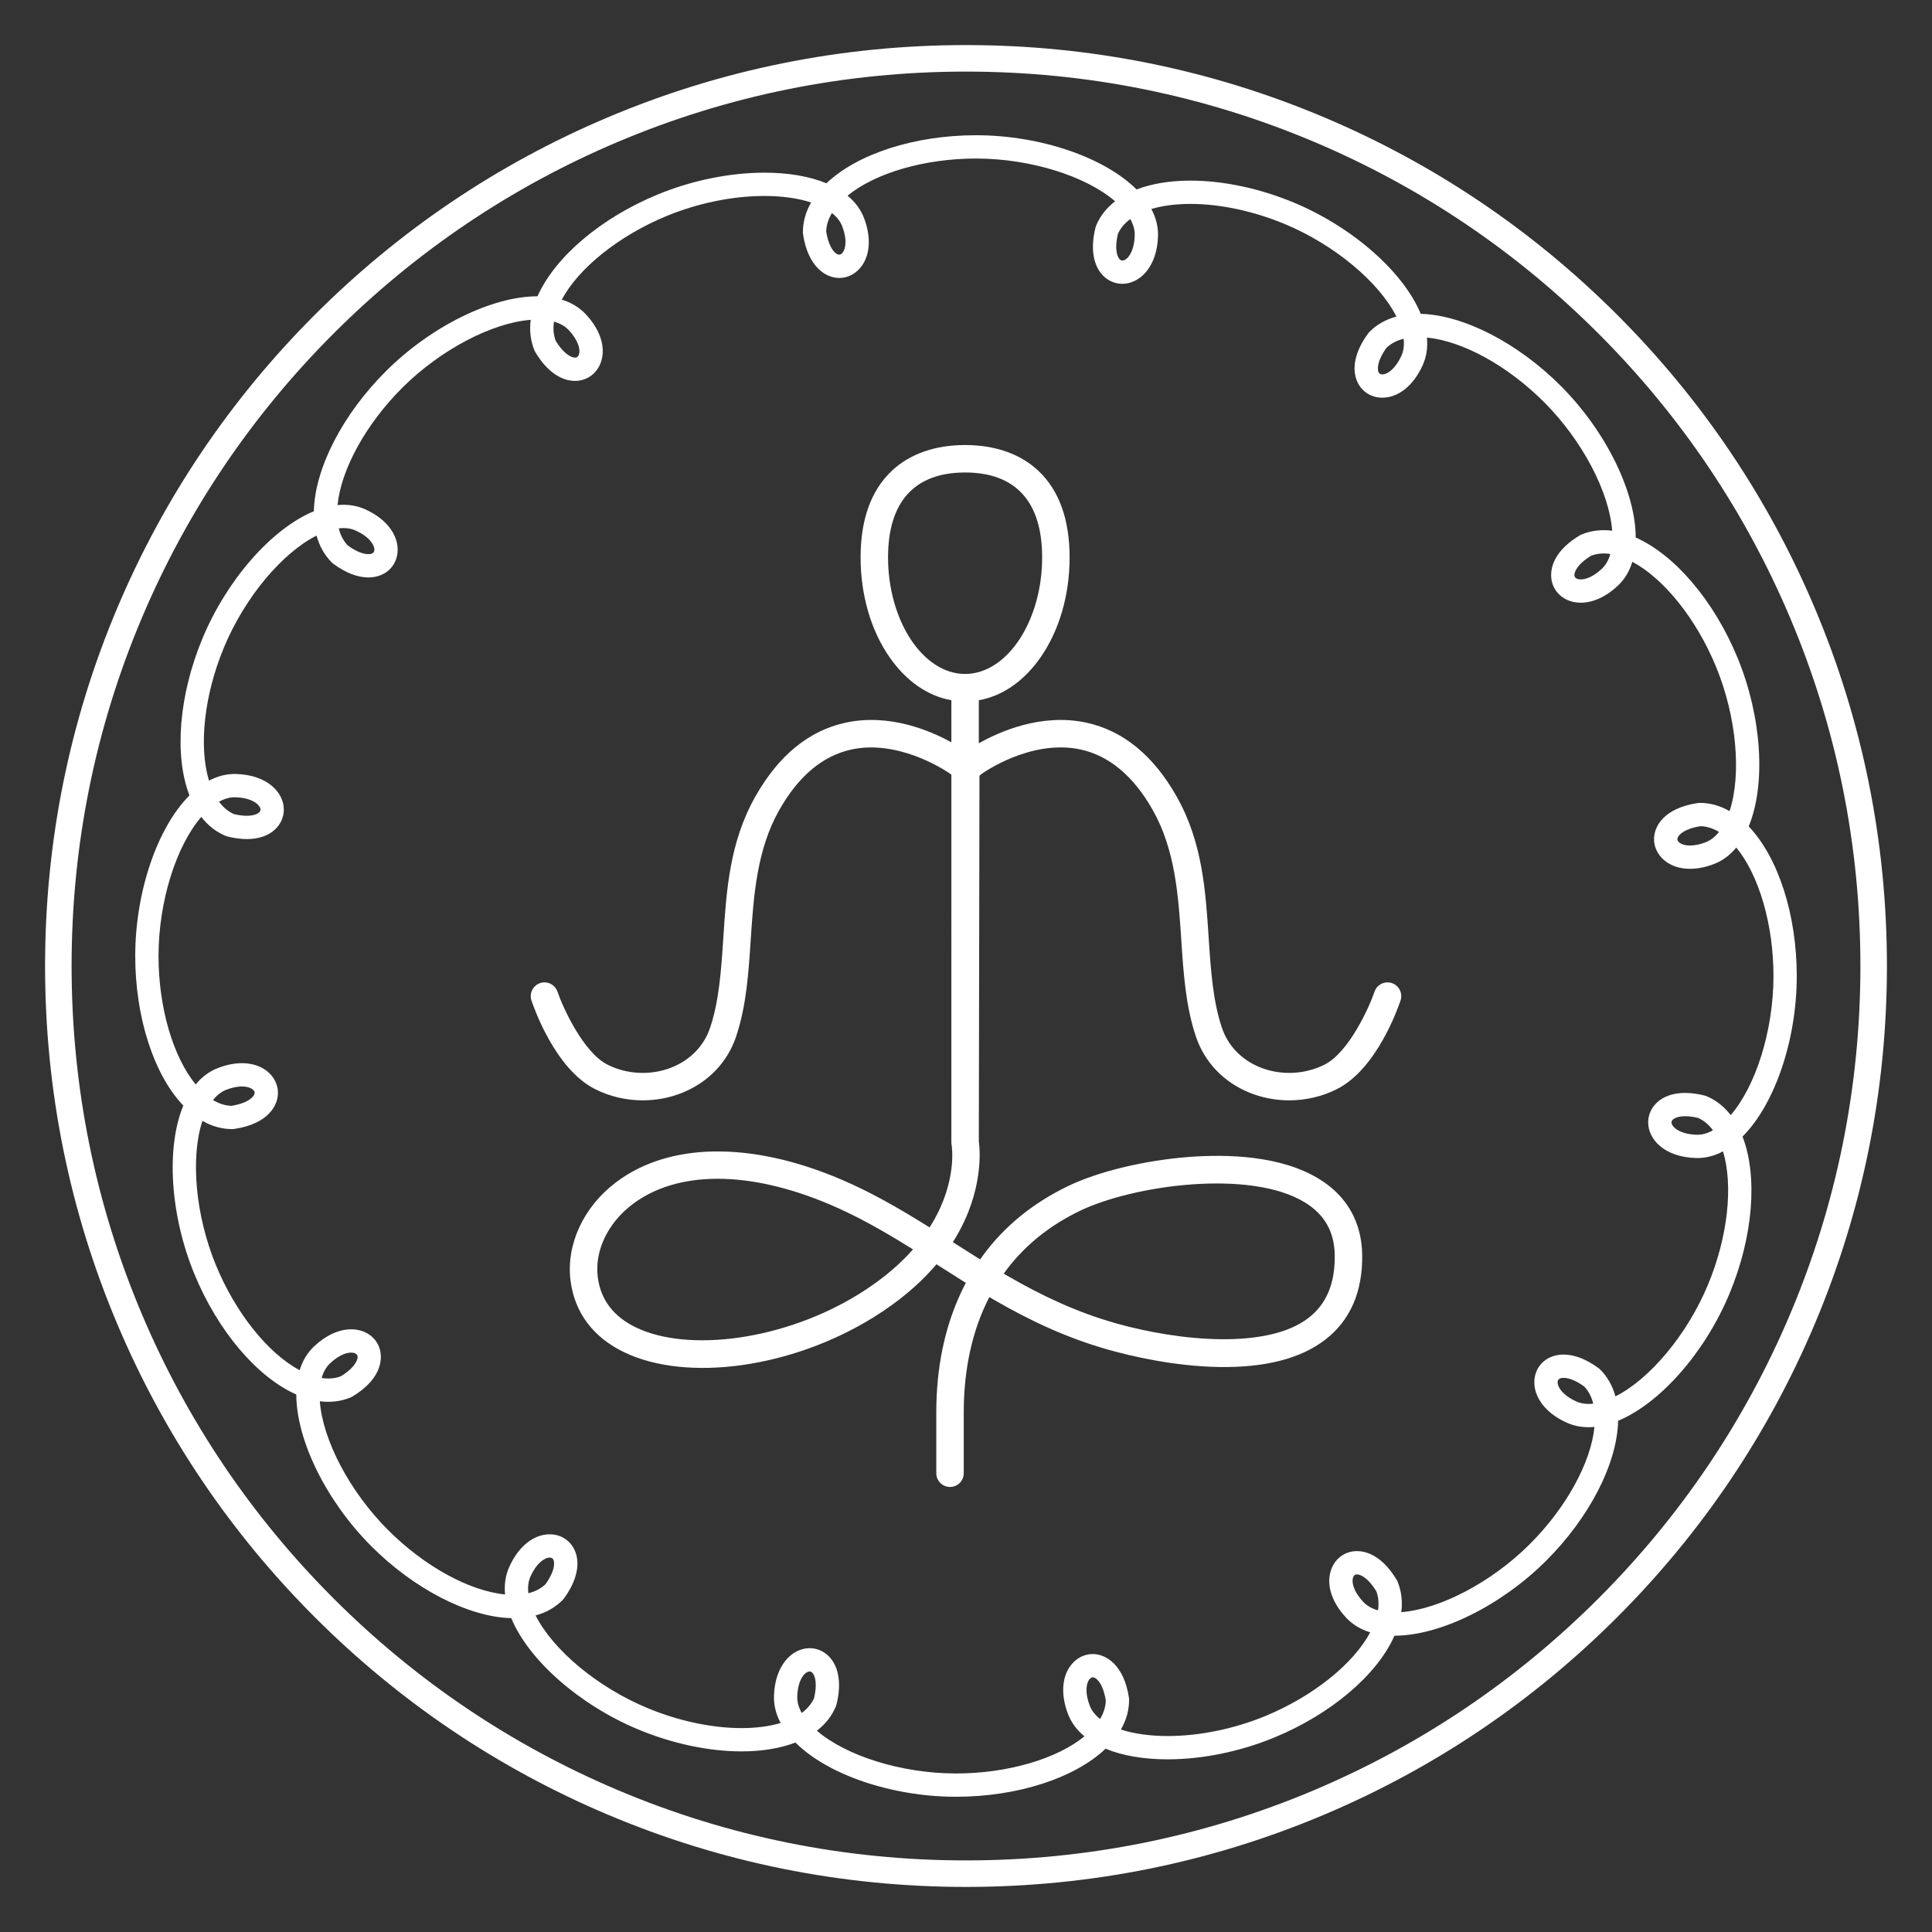 <?xml version="1.0" encoding="UTF-8"?>
<svg width="250px" height="250px" viewBox="0 0 250 250" version="1.1" xmlns="http://www.w3.org/2000/svg" xmlns:xlink="http://www.w3.org/1999/xlink">
    <rect x="0" y="0" width="250" height="250" fill="#333333" stroke="none"/>
    <!-- Generator: Sketch 64 (93537) - https://sketch.com -->
    <title>meditation</title>
    <desc>Created with Sketch.</desc>
    <g id="meditation" stroke="none" stroke-width="1" fill="none" fill-rule="evenodd">
        <path d="M124.883,57.587 C128.778,57.587 132.081,58.743 134.417,60.97 C137.087,63.519 138.407,67.286 138.407,72.132 C138.407,76.981 137.078,81.578 134.648,85.064 C132.508,88.135 129.728,90.07 126.659,90.609 L126.659,90.609 L126.659,96.183 C129.325,94.68 134.734,92.257 140.556,93.508 C145.343,94.538 149.271,97.778 152.267,103.086 C155.611,109.009 156.003,115.3 156.403,121.378 C156.678,125.568 156.947,129.523 158.116,132.997 C158.894,135.307 160.63,137.121 163.013,138.096 C165.688,139.191 168.825,139.063 171.406,137.757 C174.569,136.151 177.204,130.28 177.86,128.331 C178.017,127.866 178.347,127.508 178.754,127.306 C179.161,127.104 179.645,127.057 180.111,127.214 C180.575,127.37 180.933,127.7 181.135,128.107 C181.337,128.515 181.384,128.999 181.228,129.464 C180.928,130.357 178.184,138.302 173.012,140.924 C171.099,141.894 168.959,142.384 166.82,142.384 C165.06,142.384 163.301,142.052 161.667,141.386 C158.325,140.018 155.866,137.443 154.75,134.129 C153.413,130.156 153.135,125.818 152.858,121.625 C152.481,115.876 152.068,109.956 149.173,104.833 C146.664,100.389 143.497,97.775 139.81,96.981 C133.348,95.594 127.093,100.091 127.032,100.137 C127.024,100.143 126.92,100.224 126.743,100.375 L126.743,100.375 L126.659,147.675 C126.817,148.801 127.275,154.08 123.665,160.135 C123.544,160.338 123.421,160.537 123.298,160.732 C123.498,160.86 123.698,160.988 123.898,161.115 C124.676,161.612 125.461,162.109 126.252,162.605 C126.444,162.726 126.636,162.846 126.829,162.966 C126.957,162.783 127.087,162.602 127.22,162.422 C129.983,158.67 133.651,155.68 138.173,153.494 C142.138,151.578 148.179,150.13 153.936,149.704 C158.854,149.341 165.77,149.518 170.734,152.581 C174.291,154.775 176.203,158.153 176.266,162.351 C176.337,167.132 174.743,170.847 171.475,173.363 C168.282,175.822 163.651,176.985 157.751,176.89 C151.893,176.795 146.336,175.467 143.545,174.686 C137.893,173.103 133.106,170.781 128.686,168.229 C128.465,168.101 128.244,167.972 128.022,167.842 C127.902,168.072 127.786,168.306 127.672,168.542 C125.387,173.294 124.709,178.402 124.709,182.761 L124.709,182.761 L124.709,190.636 C124.709,191.127 124.511,191.571 124.189,191.893 C123.868,192.214 123.424,192.413 122.933,192.413 C122.443,192.413 121.998,192.214 121.677,191.892 C121.355,191.571 121.156,191.127 121.156,190.636 L121.156,190.636 L121.156,182.761 C121.156,177.003 122.232,171.779 124.365,167.236 C124.467,167.015 124.572,166.799 124.679,166.587 C124.777,166.393 124.879,166.198 124.984,166.004 C124.796,165.886 124.607,165.767 124.418,165.649 C123.507,165.077 122.606,164.505 121.709,163.933 C121.534,163.821 121.359,163.709 121.183,163.597 C121.049,163.755 120.914,163.91 120.779,164.063 C118.838,166.253 116.287,168.449 112.946,170.513 C102.484,176.976 88.957,178.902 80.789,174.99 C76.761,173.063 74.345,169.851 73.824,165.691 C73.534,163.368 73.952,160.996 74.961,158.81 C75.981,156.602 77.602,154.583 79.713,152.989 C83.132,150.405 87.466,149.081 92.371,148.999 C97.355,148.915 102.922,150.109 108.734,152.575 C112.646,154.235 116.232,156.306 119.672,158.443 C119.878,158.571 120.083,158.699 120.29,158.827 C120.42,158.623 120.549,158.412 120.677,158.195 C123.851,152.803 123.18,148.399 123.135,148.115 C123.107,147.978 123.106,147.913 123.106,147.807 L123.106,147.807 L123.107,100.234 C122.976,100.141 122.868,100.066 122.787,100.012 C121.751,99.315 115.986,95.719 110.16,96.988 C106.486,97.788 103.328,100.401 100.826,104.833 C97.935,109.952 97.521,115.866 97.143,121.594 C96.867,125.808 96.59,130.152 95.251,134.13 C94.135,137.443 91.674,140.018 88.332,141.385 C86.7,142.052 84.941,142.384 83.181,142.384 C81.042,142.384 78.901,141.896 76.987,140.924 C71.815,138.302 69.073,130.357 68.772,129.463 C68.616,128.999 68.662,128.514 68.864,128.107 C69.066,127.7 69.424,127.37 69.889,127.214 C70.354,127.057 70.838,127.104 71.245,127.306 C71.652,127.508 71.982,127.866 72.139,128.331 C72.802,130.284 75.451,136.163 78.595,137.757 C81.174,139.065 84.311,139.191 86.986,138.096 C89.371,137.121 91.105,135.307 91.883,132.997 C93.052,129.529 93.32,125.581 93.595,121.399 C93.996,115.301 94.388,109.009 97.734,103.086 C100.73,97.778 104.656,94.538 109.445,93.508 C115.1,92.292 120.368,94.546 123.107,96.052 L123.107,96.052 L123.106,90.609 C120.039,90.069 117.26,88.135 115.12,85.064 C112.69,81.578 111.36,76.981 111.36,72.132 C111.36,67.286 112.678,63.52 115.351,60.971 C117.687,58.743 120.989,57.587 124.883,57.587 Z M92.862,152.532 C88.506,152.532 84.744,153.639 81.855,155.824 C80.259,157.029 79.033,158.527 78.256,160.139 C77.463,161.784 77.137,163.547 77.35,165.249 C77.714,168.165 79.374,170.374 82.323,171.785 C85.622,173.365 90.35,173.839 95.646,173.078 C101.02,172.303 106.499,170.317 111.08,167.49 C113.793,165.814 115.905,164.058 117.544,162.325 C117.742,162.115 117.941,161.898 118.139,161.674 C117.894,161.52 117.647,161.366 117.399,161.213 C114.146,159.202 110.898,157.354 107.345,155.845 C102.128,153.633 97.198,152.532 92.862,152.532 Z M139.718,156.693 C135.618,158.676 132.588,161.265 130.37,164.15 C130.204,164.366 130.04,164.586 129.88,164.81 C130.114,164.947 130.348,165.083 130.583,165.218 C134.785,167.632 139.301,169.808 144.502,171.264 C152.654,173.547 164.005,174.632 169.306,170.549 C171.626,168.763 172.769,166.114 172.712,162.405 C172.667,159.395 171.41,157.173 168.869,155.604 C161.808,151.248 146.653,153.342 139.718,156.693 Z M124.883,61.14 C121.563,61.14 119.086,62.11 117.421,63.958 C115.78,65.782 114.913,68.498 114.913,72.132 C114.913,76.175 116.022,79.901 117.772,82.619 C119.615,85.479 122.162,87.21 124.883,87.21 C127.604,87.21 130.151,85.479 131.995,82.619 C133.745,79.901 134.854,76.175 134.854,72.132 C134.854,68.498 133.988,65.782 132.346,63.958 C130.681,62.11 128.203,61.14 124.883,61.14 Z" id="guru" fill="#FFFFFF"></path>
        <path d="M125,244.167 C108.913,244.167 93.307,241.016 78.614,234.801 C64.424,228.799 51.68,220.207 40.736,209.264 C29.793,198.32 21.201,185.576 15.199,171.385 C8.984,156.693 5.833,141.087 5.833,125 C5.833,108.913 8.984,93.307 15.199,78.614 C21.201,64.424 29.793,51.68 40.736,40.736 C51.68,29.793 64.424,21.201 78.614,15.199 C93.307,8.984 108.913,5.833 125,5.833 C141.087,5.833 156.693,8.984 171.385,15.199 C185.576,21.201 198.32,29.793 209.264,40.736 C220.207,51.68 228.799,64.424 234.801,78.614 C241.016,93.307 244.167,108.913 244.167,125 C244.167,141.087 241.016,156.693 234.801,171.385 C228.799,185.576 220.207,198.32 209.264,209.264 C198.32,220.207 185.576,228.799 171.385,234.801 C156.693,241.016 141.087,244.167 125,244.167 Z M125,9.264 C109.375,9.264 94.218,12.324 79.951,18.358 C66.169,24.187 53.792,32.533 43.162,43.162 C32.533,53.792 24.187,66.169 18.358,79.951 C12.324,94.218 9.264,109.375 9.264,125 C9.264,140.625 12.324,155.782 18.358,170.049 C24.187,183.831 32.533,196.208 43.162,206.838 C53.792,217.467 66.169,225.813 79.951,231.642 C94.218,237.676 109.375,240.736 125,240.736 C140.625,240.736 155.782,237.676 170.049,231.642 C183.831,225.813 196.208,217.467 206.838,206.838 C217.467,196.208 225.813,183.831 231.642,170.049 C237.676,155.782 240.736,140.625 240.736,125 C240.736,109.375 237.676,94.218 231.642,79.951 C225.813,66.169 217.467,53.792 206.838,43.162 C196.208,32.533 183.831,24.187 170.049,18.358 C155.782,12.324 140.625,9.264 125,9.264 L125,9.264 Z" id="circle" fill="#FFFFFF"></path>
        <path d="M123.711,232.5 L123.619,232.5 C115.358,232.481 107.083,229.637 102.927,225.482 C100.975,226.234 98.59,226.628 95.951,226.629 C91.723,226.629 86.977,225.621 82.586,223.79 C74.961,220.611 68.405,214.817 66.155,209.387 C60.639,209.254 53.558,205.615 48.009,200.04 C42.181,194.185 38.342,186.322 38.341,180.446 C33.274,178.209 28.191,172.242 25.155,164.863 C22.01,157.224 21.47,148.492 23.72,143.061 C19.895,139.053 17.481,131.597 17.5,123.619 C17.519,115.36 20.362,107.086 24.517,102.929 C22.517,97.764 23.14,89.951 26.21,82.587 C29.389,74.963 35.182,68.407 40.612,66.155 C40.741,60.618 44.307,53.638 49.961,48.01 C55.77,42.226 63.643,38.34 69.552,38.34 C69.553,38.34 69.554,38.34 69.555,38.34 C71.794,33.273 77.759,28.19 85.135,25.155 C89.539,23.342 94.432,22.344 98.913,22.344 C102.016,22.344 104.763,22.817 106.939,23.719 C110.928,19.913 118.349,17.5 126.288,17.5 L126.38,17.5 C134.64,17.517 142.915,20.361 147.072,24.518 C149.024,23.766 151.409,23.372 154.048,23.372 C158.276,23.372 163.022,24.38 167.413,26.21 C175.038,29.389 181.594,35.183 183.844,40.613 C189.36,40.747 196.44,44.386 201.989,49.96 C207.817,55.815 211.657,63.677 211.659,69.554 C216.725,71.792 221.809,77.757 224.845,85.135 C227.989,92.775 228.528,101.507 226.28,106.937 C230.105,110.945 232.519,118.403 232.5,126.381 C232.481,134.641 229.637,142.915 225.483,147.071 C227.482,152.238 226.859,160.051 223.789,167.414 C220.61,175.038 214.816,181.593 209.387,183.845 C209.258,189.383 205.692,196.363 200.038,201.99 C194.23,207.773 186.357,211.658 180.447,211.659 C180.446,211.659 180.446,211.659 180.445,211.659 C178.207,216.726 172.242,221.81 164.864,224.847 C160.461,226.659 155.569,227.657 151.089,227.657 C147.984,227.657 145.237,227.184 143.06,226.281 C139.07,230.087 131.65,232.5 123.711,232.5 Z M105.704,223.953 C109.478,227.208 116.632,229.47 123.626,229.486 L123.711,229.486 C130.381,229.486 136.763,227.599 140.326,224.679 C139.33,223.857 138.615,222.885 138.192,221.777 C137.293,219.421 137.383,217.192 138.438,215.66 C139.15,214.626 140.231,214.033 141.403,214.033 C143.182,214.033 145.477,215.524 146.09,219.727 C146.101,219.799 146.106,219.872 146.106,219.946 C146.105,221.279 145.748,222.57 145.042,223.801 C146.722,224.349 148.805,224.643 151.088,224.643 C155.184,224.643 159.669,223.726 163.717,222.06 C169.918,219.507 175.123,215.307 177.306,211.226 C176.07,210.848 175.038,210.224 174.223,209.362 C172.212,207.234 171.512,204.803 172.349,202.859 C172.92,201.535 174.162,200.712 175.59,200.712 C176.681,200.712 178.8,201.197 180.736,204.446 C180.774,204.509 180.807,204.575 180.835,204.643 C181.344,205.875 181.508,207.203 181.327,208.611 C186.336,208.232 193.006,204.738 197.911,199.854 C202.665,195.123 205.868,189.251 206.322,184.643 C205.031,184.767 203.829,184.583 202.759,184.104 C201.287,183.444 200.124,182.531 199.395,181.464 C198.661,180.387 198.385,179.186 198.621,178.084 C198.985,176.38 200.444,175.279 202.338,175.279 C203.749,175.279 205.325,175.898 206.895,177.069 C206.954,177.112 207.009,177.16 207.061,177.212 C208.004,178.157 208.665,179.323 209.036,180.694 C213.488,178.452 218.315,172.709 221.007,166.254 C223.588,160.065 224.3,153.415 222.957,148.984 C221.816,149.59 220.647,149.883 219.458,149.847 C215.355,149.73 213.241,147.41 213.273,145.178 C213.298,143.37 214.809,141.424 218.066,141.424 C218.846,141.424 219.695,141.539 220.588,141.765 C220.658,141.782 220.728,141.806 220.796,141.834 C222.029,142.346 223.085,143.17 223.953,144.295 C227.208,140.52 229.47,133.367 229.486,126.374 C229.502,119.668 227.615,113.251 224.679,109.672 C223.856,110.669 222.885,111.385 221.776,111.808 C220.703,112.217 219.664,112.424 218.689,112.424 C215.809,112.424 214.171,110.623 214.041,108.844 C213.905,106.969 215.312,104.552 219.726,103.907 C219.798,103.897 219.871,103.891 219.944,103.891 C219.945,103.891 219.945,103.891 219.946,103.891 C221.281,103.893 222.572,104.251 223.805,104.958 C225.368,100.225 224.72,92.75 222.058,86.282 C219.506,80.081 215.307,74.875 211.226,72.693 C210.847,73.929 210.224,74.963 209.361,75.779 C207.851,77.204 206.148,77.989 204.563,77.99 C202.739,77.99 201.278,76.962 200.839,75.371 C200.62,74.573 200.23,71.776 204.445,69.263 C204.508,69.225 204.574,69.193 204.641,69.164 C205.859,68.662 207.202,68.495 208.614,68.675 C208.248,63.704 204.788,57.045 199.853,52.086 C195.122,47.334 189.29,44.136 184.644,43.679 C184.767,44.966 184.586,46.158 184.101,47.242 C182.918,49.883 180.962,51.46 178.867,51.46 C177.489,51.46 176.305,50.739 175.7,49.532 C174.824,47.788 175.323,45.445 177.069,43.105 C177.112,43.046 177.16,42.991 177.212,42.939 C178.156,41.996 179.323,41.335 180.693,40.964 C178.453,36.511 172.709,31.684 166.253,28.992 C162.222,27.311 157.887,26.386 154.048,26.386 C152.149,26.386 150.432,26.611 148.985,27.046 C149.591,28.186 149.879,29.357 149.846,30.542 C149.731,34.603 147.436,36.727 145.227,36.727 C144.15,36.727 143.136,36.218 142.444,35.33 C141.384,33.968 141.143,31.867 141.765,29.412 C141.782,29.341 141.806,29.272 141.834,29.204 C142.345,27.972 143.17,26.915 144.295,26.047 C140.521,22.79 133.367,20.529 126.373,20.514 L126.288,20.514 C119.618,20.514 113.235,22.4 109.673,25.321 C110.669,26.143 111.384,27.114 111.807,28.223 C112.705,30.58 112.616,32.809 111.561,34.341 C110.849,35.375 109.769,35.968 108.597,35.968 C106.817,35.968 104.522,34.477 103.91,30.273 C103.899,30.201 103.894,30.128 103.894,30.055 C103.894,28.721 104.251,27.431 104.957,26.2 C103.278,25.652 101.196,25.358 98.913,25.358 C94.817,25.358 90.331,26.275 86.282,27.942 C80.082,30.493 74.877,34.692 72.694,38.774 C73.929,39.152 74.961,39.776 75.776,40.639 C77.787,42.767 78.487,45.198 77.65,47.141 C77.079,48.466 75.838,49.289 74.409,49.289 C73.319,49.289 71.2,48.804 69.264,45.556 C69.226,45.493 69.194,45.428 69.165,45.36 C68.656,44.126 68.492,42.797 68.673,41.388 C63.665,41.766 56.994,45.261 52.087,50.146 C47.334,54.877 44.132,60.75 43.677,65.357 C44.968,65.234 46.17,65.417 47.24,65.896 C48.712,66.556 49.875,67.469 50.604,68.536 C51.338,69.613 51.613,70.814 51.377,71.916 C51.013,73.62 49.555,74.721 47.661,74.721 C46.25,74.721 44.674,74.102 43.103,72.931 C43.045,72.888 42.989,72.84 42.938,72.788 C41.995,71.843 41.334,70.677 40.963,69.306 C36.51,71.548 31.683,77.291 28.992,83.746 C26.412,89.936 25.7,96.587 27.043,101.016 C28.184,100.41 29.357,100.121 30.542,100.153 C34.644,100.27 36.758,102.59 36.726,104.822 C36.701,106.63 35.19,108.576 31.934,108.576 C31.154,108.576 30.305,108.461 29.412,108.235 C29.342,108.218 29.272,108.194 29.204,108.166 C27.972,107.655 26.915,106.83 26.047,105.705 C22.792,109.48 20.53,116.633 20.514,123.626 C20.498,130.331 22.385,136.748 25.321,140.327 C26.143,139.33 27.114,138.615 28.223,138.192 C29.296,137.783 30.335,137.575 31.311,137.575 C34.192,137.575 35.829,139.377 35.958,141.156 C36.094,143.03 34.687,145.447 30.273,146.091 C30.201,146.101 30.129,146.106 30.056,146.106 C30.056,146.106 30.055,146.106 30.055,146.106 C28.72,146.105 27.428,145.748 26.195,145.04 C24.631,149.773 25.279,157.248 27.942,163.716 C30.494,169.919 34.693,175.125 38.774,177.307 C39.152,176.071 39.776,175.039 40.639,174.224 C42.148,172.797 43.852,172.012 45.437,172.012 C47.261,172.012 48.722,173.04 49.16,174.631 C49.38,175.428 49.769,178.224 45.555,180.735 C45.492,180.773 45.427,180.805 45.359,180.833 C44.141,181.337 42.798,181.503 41.385,181.324 C41.751,186.295 45.21,192.955 50.145,197.914 C54.876,202.667 60.709,205.865 65.355,206.321 C65.231,205.034 65.412,203.842 65.897,202.759 C67.081,200.117 69.037,198.54 71.132,198.54 C72.51,198.54 73.694,199.261 74.299,200.468 C75.174,202.212 74.675,204.555 72.93,206.895 C72.886,206.954 72.838,207.01 72.787,207.061 C71.842,208.004 70.676,208.665 69.306,209.036 C71.546,213.489 77.29,218.316 83.746,221.008 C87.778,222.689 92.112,223.615 95.951,223.615 C97.85,223.614 99.567,223.389 101.013,222.954 C100.408,221.814 100.12,220.643 100.153,219.458 C100.268,215.398 102.563,213.274 104.772,213.274 C105.849,213.274 106.864,213.783 107.555,214.671 C108.614,216.032 108.856,218.134 108.234,220.588 C108.216,220.659 108.193,220.728 108.165,220.796 C107.653,222.029 106.829,223.085 105.704,223.953 Z M141.403,217.047 C141.176,217.047 141.003,217.249 140.92,217.37 C140.551,217.904 140.382,219.06 141.008,220.703 C141.253,221.345 141.702,221.925 142.346,222.435 C142.82,221.65 143.07,220.851 143.091,220.048 C142.747,217.864 141.878,217.047 141.403,217.047 Z M104.772,216.288 C104.162,216.288 103.229,217.322 103.166,219.543 C103.146,220.231 103.339,220.939 103.74,221.657 C104.478,221.113 105.014,220.471 105.34,219.737 C105.746,218.048 105.526,216.971 105.177,216.523 C104.994,216.288 104.827,216.288 104.772,216.288 Z M175.59,203.726 C175.435,203.726 175.242,203.763 175.117,204.052 C174.842,204.691 175.136,205.94 176.413,207.291 C176.886,207.792 177.523,208.156 178.314,208.379 C178.451,207.474 178.376,206.641 178.088,205.891 C177.112,204.296 176.136,203.726 175.59,203.726 Z M71.132,201.554 C70.439,201.554 69.402,202.307 68.648,203.991 C68.367,204.619 68.274,205.346 68.37,206.163 C69.259,205.943 70,205.554 70.582,205.002 C71.804,203.323 71.803,202.214 71.605,201.819 C71.548,201.706 71.437,201.554 71.132,201.554 Z M202.338,178.293 C202.028,178.293 201.643,178.366 201.569,178.714 C201.451,179.262 202.005,180.464 203.991,181.353 C204.615,181.633 205.346,181.726 206.163,181.63 C205.943,180.74 205.554,179.999 205.001,179.417 C203.662,178.441 202.76,178.293 202.338,178.293 Z M41.621,178.313 C42.526,178.451 43.362,178.375 44.11,178.087 C45.914,176.984 46.383,175.899 46.254,175.431 C46.172,175.132 45.778,175.026 45.437,175.026 C44.637,175.026 43.642,175.532 42.709,176.415 C42.209,176.887 41.845,177.523 41.621,178.313 Z M218.066,144.438 C216.917,144.438 216.292,144.841 216.286,145.221 C216.279,145.751 217.227,146.768 219.543,146.834 C220.229,146.856 220.939,146.661 221.657,146.259 C221.113,145.521 220.471,144.986 219.737,144.659 C219.129,144.513 218.567,144.438 218.066,144.438 Z M27.565,142.347 C28.35,142.821 29.149,143.07 29.952,143.091 C32.283,142.725 32.982,141.781 32.952,141.374 C32.929,141.048 32.404,140.589 31.311,140.589 C30.704,140.589 30.026,140.73 29.297,141.008 C28.655,141.253 28.075,141.702 27.565,142.347 Z M220.048,106.907 C217.717,107.274 217.018,108.218 217.048,108.625 C217.071,108.951 217.596,109.41 218.689,109.41 C219.296,109.41 219.974,109.269 220.702,108.992 C221.345,108.746 221.925,108.297 222.435,107.651 C221.65,107.178 220.851,106.928 220.048,106.907 Z M30.263,105.341 C30.871,105.488 31.433,105.562 31.934,105.562 C33.082,105.562 33.707,105.159 33.713,104.779 C33.72,104.249 32.773,103.232 30.457,103.166 C29.774,103.148 29.061,103.339 28.343,103.741 C28.887,104.479 29.529,105.015 30.263,105.341 Z M205.89,71.911 C204.086,73.015 203.616,74.102 203.745,74.57 C203.828,74.869 204.221,74.975 204.562,74.975 C205.363,74.975 206.357,74.47 207.29,73.588 C207.791,73.115 208.155,72.478 208.379,71.685 C207.474,71.548 206.638,71.624 205.89,71.911 Z M44.997,70.583 C46.337,71.559 47.238,71.707 47.661,71.707 C47.971,71.707 48.356,71.634 48.43,71.286 C48.547,70.738 47.994,69.536 46.008,68.647 C45.384,68.368 44.653,68.275 43.836,68.37 C44.056,69.26 44.444,70.001 44.997,70.583 Z M179.417,44.999 C178.194,46.677 178.195,47.786 178.394,48.181 C178.451,48.295 178.562,48.446 178.867,48.446 C179.56,48.446 180.597,47.693 181.351,46.01 C181.632,45.382 181.725,44.654 181.629,43.837 C180.74,44.057 179.999,44.446 179.417,44.999 Z M71.912,44.111 C72.888,45.706 73.863,46.275 74.409,46.275 C74.564,46.275 74.757,46.238 74.882,45.949 C75.157,45.31 74.863,44.061 73.585,42.709 C73.113,42.208 72.477,41.844 71.686,41.62 C71.549,42.527 71.624,43.361 71.912,44.111 Z M144.659,30.263 C144.252,31.953 144.473,33.03 144.822,33.478 C145.005,33.713 145.172,33.713 145.227,33.713 C145.837,33.713 146.77,32.678 146.833,30.457 C146.852,29.769 146.66,29.061 146.259,28.343 C145.521,28.887 144.985,29.529 144.659,30.263 Z M106.909,29.952 C107.253,32.136 108.121,32.954 108.597,32.954 C108.823,32.954 108.996,32.752 109.079,32.631 C109.447,32.097 109.617,30.94 108.991,29.297 C108.746,28.654 108.297,28.075 107.653,27.565 C107.179,28.35 106.93,29.149 106.909,29.952 L106.909,29.952 Z" id="dquiggle" fill="#FFFFFF"></path>
    </g>
</svg>